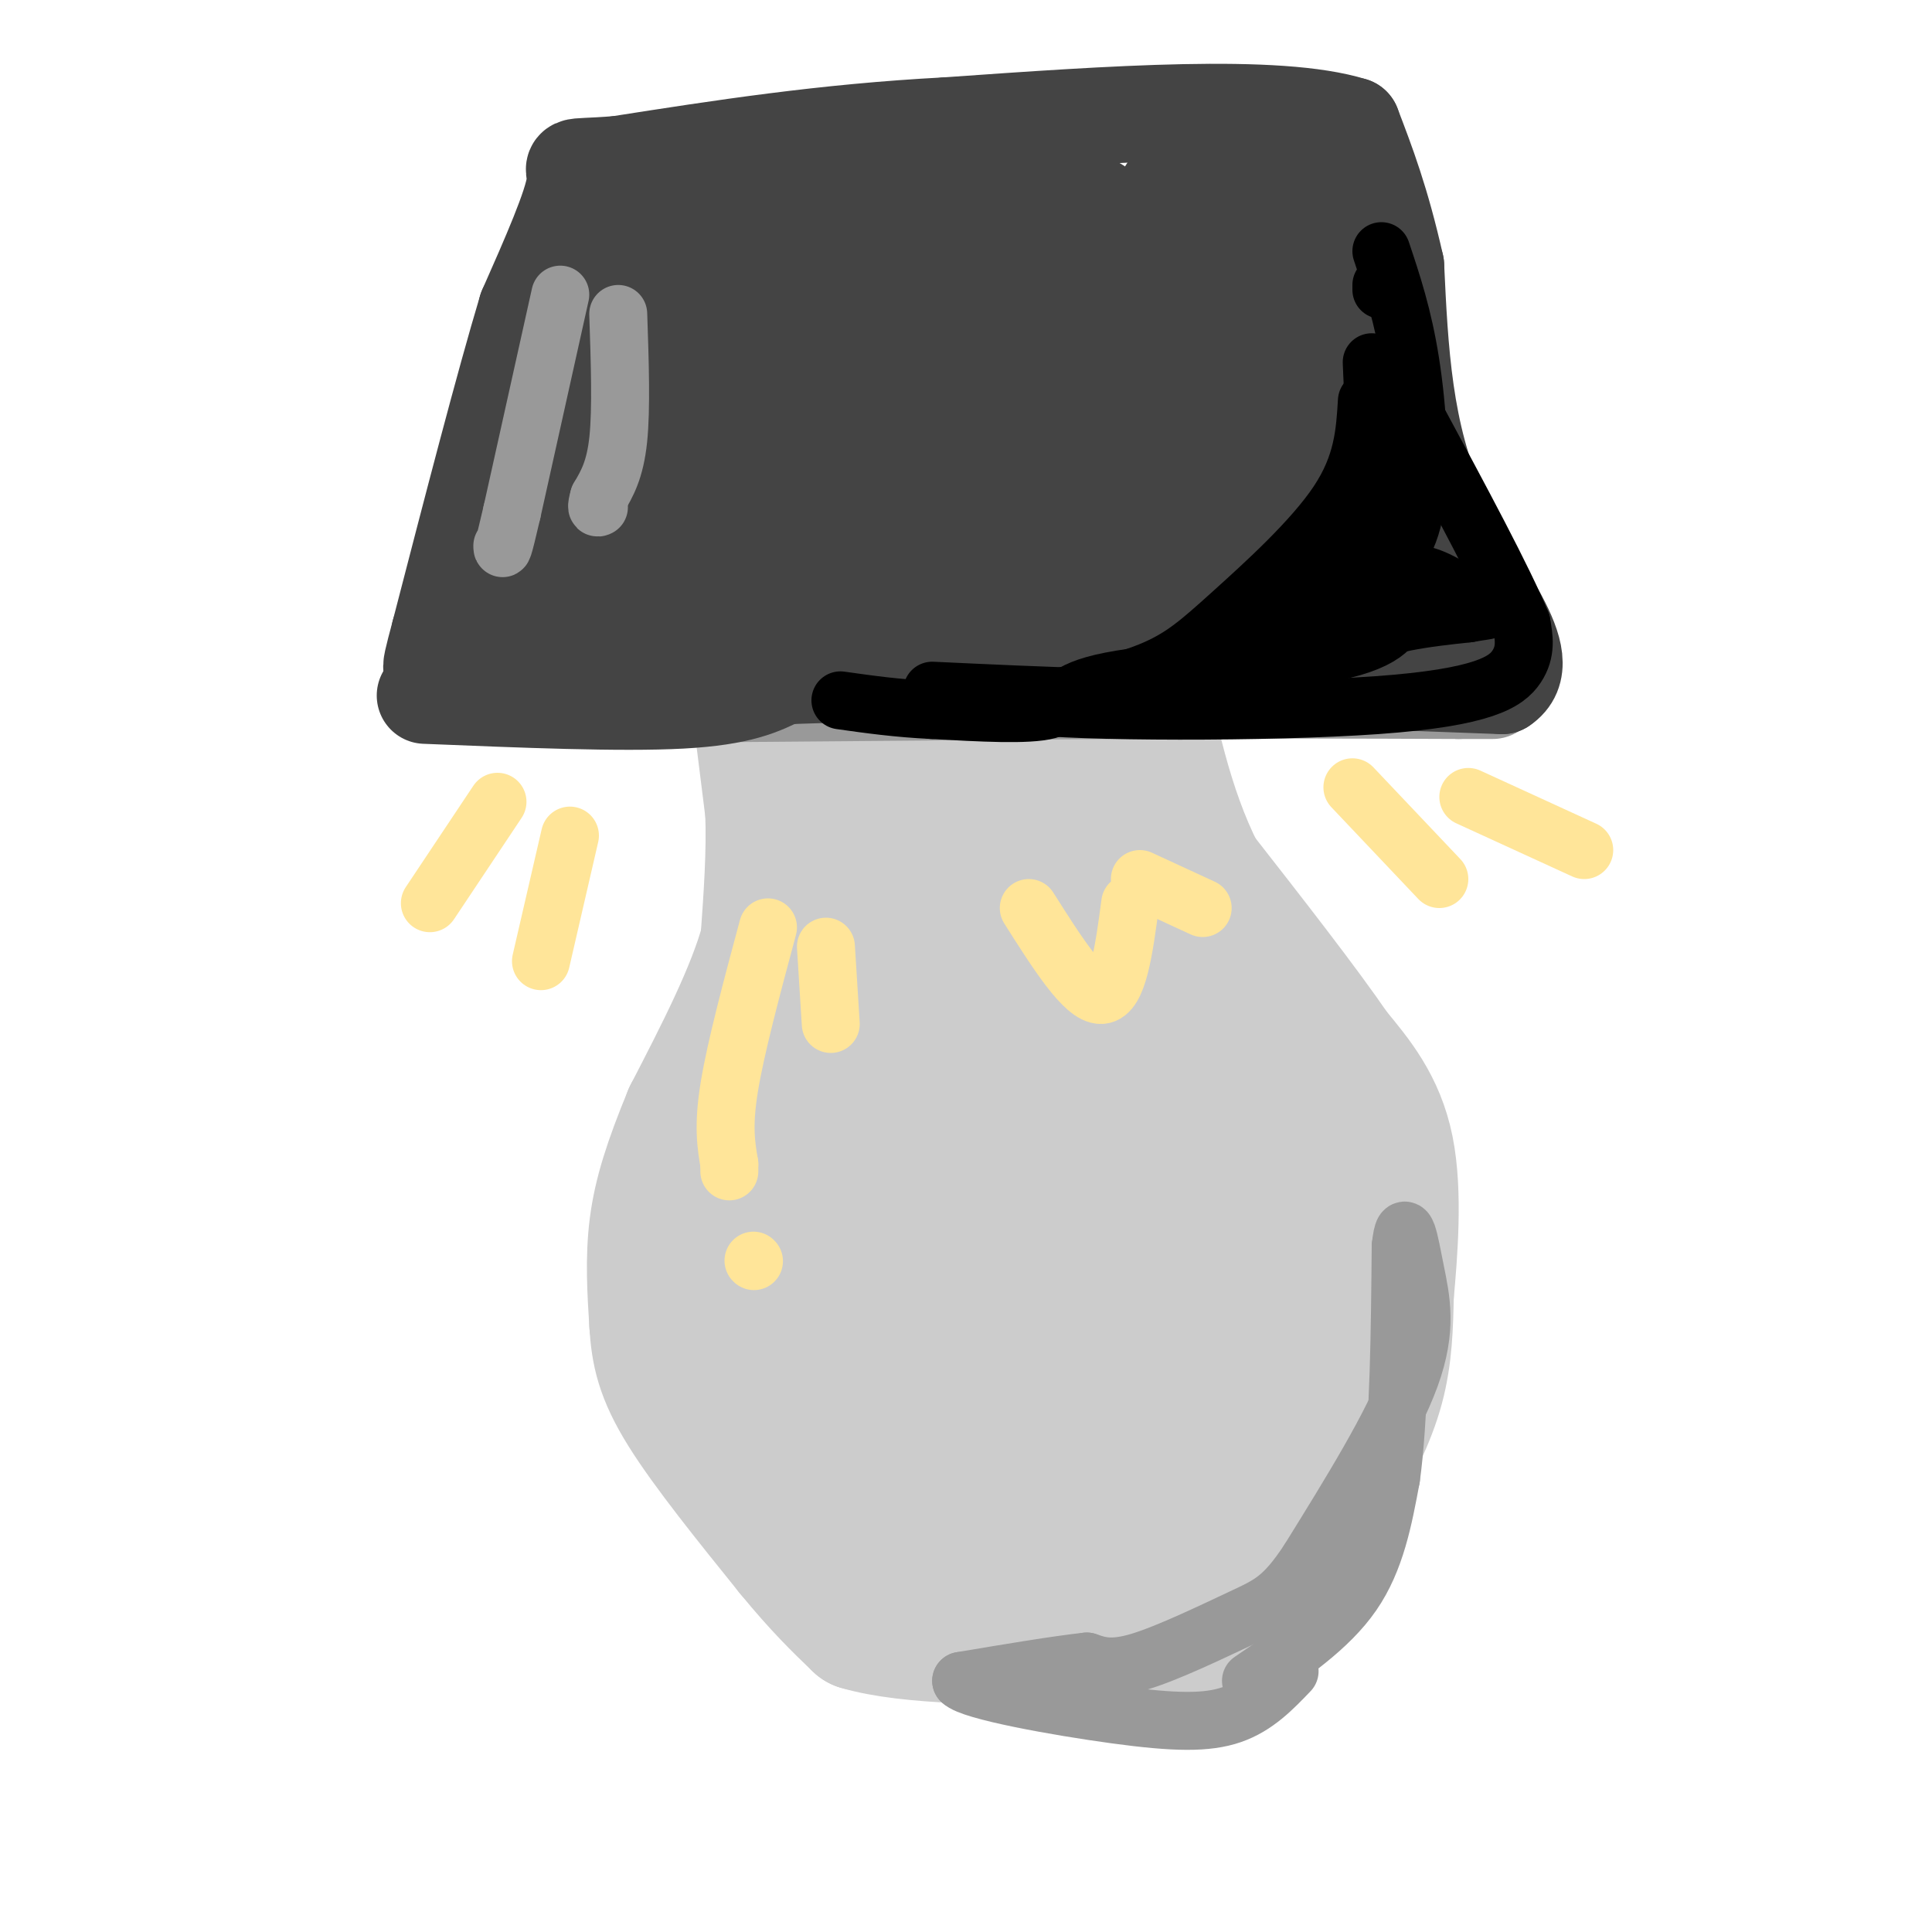<svg viewBox='0 0 400 400' version='1.1' xmlns='http://www.w3.org/2000/svg' xmlns:xlink='http://www.w3.org/1999/xlink'><g fill='none' stroke='rgb(204,204,204)' stroke-width='28' stroke-linecap='round' stroke-linejoin='round'><path d='M157,144c0.000,0.000 3.000,24.000 3,24'/><path d='M160,168c0.333,8.500 -0.333,17.750 -1,27'/><path d='M159,195c-2.833,10.500 -9.417,23.250 -16,36'/><path d='M143,231c-4.044,9.822 -6.156,16.378 -7,23c-0.844,6.622 -0.422,13.311 0,20'/><path d='M136,274c0.356,5.822 1.244,10.378 6,18c4.756,7.622 13.378,18.311 22,29'/><path d='M164,321c6.000,7.333 10.000,11.167 14,15'/><path d='M178,336c10.167,3.000 28.583,3.000 47,3'/><path d='M225,339c13.500,0.000 23.750,-1.500 34,-3'/><path d='M259,336c6.333,-1.667 5.167,-4.333 4,-7'/><path d='M263,329c2.833,-4.833 7.917,-13.417 13,-22'/><path d='M276,307c3.933,-7.022 7.267,-13.578 9,-20c1.733,-6.422 1.867,-12.711 2,-19'/><path d='M287,268c0.800,-8.733 1.800,-21.067 0,-30c-1.800,-8.933 -6.400,-14.467 -11,-20'/><path d='M276,218c-6.500,-9.500 -17.250,-23.250 -28,-37'/><path d='M248,181c-6.833,-13.500 -9.917,-28.750 -13,-44'/><path d='M235,137c-1.267,-9.733 2.067,-12.067 -2,-13c-4.067,-0.933 -15.533,-0.467 -27,0'/><path d='M206,124c-11.024,-0.095 -25.083,-0.333 -32,0c-6.917,0.333 -6.690,1.238 -7,3c-0.310,1.762 -1.155,4.381 -2,7'/><path d='M165,134c0.833,13.500 3.917,43.750 7,74'/><path d='M172,208c1.714,12.798 2.500,7.792 -1,11c-3.500,3.208 -11.286,14.631 -14,24c-2.714,9.369 -0.357,16.685 2,24'/><path d='M159,267c-0.202,7.488 -1.708,14.208 2,20c3.708,5.792 12.631,10.655 18,16c5.369,5.345 7.185,11.173 9,17'/><path d='M188,320c10.244,3.711 31.356,4.489 45,2c13.644,-2.489 19.822,-8.244 26,-14'/><path d='M259,308c4.893,0.083 4.125,7.292 4,-5c-0.125,-12.292 0.393,-44.083 0,-59c-0.393,-14.917 -1.696,-12.958 -3,-11'/><path d='M260,233c-4.244,-7.178 -13.356,-19.622 -20,-33c-6.644,-13.378 -10.822,-27.689 -15,-42'/><path d='M225,158c-3.905,-9.560 -6.167,-12.458 -11,-14c-4.833,-1.542 -12.238,-1.726 -17,-1c-4.762,0.726 -6.881,2.363 -9,4'/><path d='M188,147c-3.917,1.500 -9.208,3.250 -10,11c-0.792,7.750 2.917,21.500 4,38c1.083,16.500 -0.458,35.750 -2,55'/><path d='M180,251c-3.761,15.402 -12.163,26.407 -15,32c-2.837,5.593 -0.110,5.775 3,9c3.110,3.225 6.603,9.493 16,13c9.397,3.507 24.699,4.254 40,5'/><path d='M224,310c8.096,0.483 8.335,-0.809 10,-4c1.665,-3.191 4.756,-8.282 8,-11c3.244,-2.718 6.641,-3.062 -1,-5c-7.641,-1.938 -26.321,-5.469 -45,-9'/><path d='M196,281c-11.917,-1.250 -19.208,0.125 -12,0c7.208,-0.125 28.917,-1.750 41,-5c12.083,-3.250 14.542,-8.125 17,-13'/><path d='M242,263c2.911,-7.356 1.689,-19.244 1,-18c-0.689,1.244 -0.844,15.622 -1,30'/><path d='M242,275c0.733,-3.289 3.067,-26.511 -4,-50c-7.067,-23.489 -23.533,-47.244 -40,-71'/><path d='M198,154c-4.881,-4.702 2.917,19.042 6,43c3.083,23.958 1.452,48.131 0,61c-1.452,12.869 -2.726,14.435 -4,16'/><path d='M200,274c4.214,-5.343 16.748,-26.700 22,-37c5.252,-10.300 3.222,-9.542 1,-14c-2.222,-4.458 -4.635,-14.131 -5,-7c-0.365,7.131 1.317,31.065 3,55'/><path d='M221,271c0.500,9.167 0.250,4.583 0,0'/></g>
<g fill='none' stroke='rgb(153,153,153)' stroke-width='20' stroke-linecap='round' stroke-linejoin='round'><path d='M110,144c0.000,0.000 119.000,-1.000 119,-1'/><path d='M229,143c32.000,-0.167 52.500,-0.083 73,0'/><path d='M302,143c12.167,0.000 6.083,0.000 0,0'/></g>
<g fill='none' stroke='rgb(68,68,68)' stroke-width='20' stroke-linecap='round' stroke-linejoin='round'><path d='M88,144c20.333,0.833 40.667,1.667 53,1c12.333,-0.667 16.667,-2.833 21,-5'/><path d='M162,140c16.833,-0.833 48.417,-0.417 80,0'/><path d='M242,140c24.833,0.333 46.917,1.167 69,2'/><path d='M311,142c8.244,-5.422 -5.644,-19.978 -13,-36c-7.356,-16.022 -8.178,-33.511 -9,-51'/><path d='M289,55c-3.000,-13.333 -6.000,-21.167 -9,-29'/><path d='M280,26c-15.500,-4.833 -49.750,-2.417 -84,0'/><path d='M196,26c-25.333,1.333 -46.667,4.667 -68,8'/><path d='M128,34c-12.133,0.978 -8.467,-0.578 -9,4c-0.533,4.578 -5.267,15.289 -10,26'/><path d='M109,64c-4.667,15.500 -11.333,41.250 -18,67'/><path d='M91,131c-3.043,11.402 -1.651,6.407 2,5c3.651,-1.407 9.560,0.775 14,0c4.440,-0.775 7.411,-4.507 20,-6c12.589,-1.493 34.794,-0.746 57,0'/><path d='M184,130c14.976,-1.750 23.917,-6.125 41,-8c17.083,-1.875 42.310,-1.250 55,0c12.690,1.250 12.845,3.125 13,5'/><path d='M293,127c-3.500,-7.667 -18.750,-29.333 -34,-51'/><path d='M255,64c0.000,0.000 -3.000,-31.000 -3,-31'/><path d='M252,33c5.667,11.622 11.333,23.244 15,30c3.667,6.756 5.333,8.644 6,5c0.667,-3.644 0.333,-12.822 0,-22'/><path d='M273,46c-0.988,-6.976 -3.458,-13.417 -1,-6c2.458,7.417 9.845,28.690 13,40c3.155,11.310 2.077,12.655 1,14'/><path d='M286,94c-0.378,3.511 -1.822,5.289 -6,5c-4.178,-0.289 -11.089,-2.644 -18,-5'/></g>
<g fill='none' stroke='rgb(68,68,68)' stroke-width='28' stroke-linecap='round' stroke-linejoin='round'><path d='M162,119c-11.250,-1.315 -22.500,-2.631 -31,-3c-8.500,-0.369 -14.250,0.208 -19,2c-4.750,1.792 -8.500,4.798 -10,5c-1.500,0.202 -0.750,-2.399 0,-5'/><path d='M102,118c4.622,-16.067 16.178,-53.733 25,-70c8.822,-16.267 14.911,-11.133 21,-6'/><path d='M148,42c16.333,-0.333 46.667,1.833 77,4'/><path d='M246,40c-1.327,2.095 -2.655,4.190 -4,6c-1.345,1.810 -2.708,3.333 -13,6c-10.292,2.667 -29.512,6.476 -41,8c-11.488,1.524 -15.244,0.762 -19,0'/><path d='M169,60c-6.528,-0.625 -13.348,-2.188 -21,-1c-7.652,1.188 -16.137,5.128 -20,11c-3.863,5.872 -3.104,13.678 -1,18c2.104,4.322 5.552,5.161 9,6'/><path d='M136,94c17.223,0.737 55.781,-0.421 71,0c15.219,0.421 7.097,2.421 -6,7c-13.097,4.579 -31.171,11.737 -37,15c-5.829,3.263 0.585,2.632 7,2'/><path d='M171,118c10.085,0.689 31.796,1.411 54,0c22.204,-1.411 44.901,-4.957 54,-8c9.099,-3.043 4.600,-5.584 -3,-9c-7.600,-3.416 -18.300,-7.708 -29,-12'/><path d='M247,89c-5.381,-5.107 -4.333,-11.875 -7,-16c-2.667,-4.125 -9.048,-5.607 -22,-5c-12.952,0.607 -32.476,3.304 -52,6'/><path d='M166,74c-13.037,1.981 -19.628,3.933 -22,6c-2.372,2.067 -0.523,4.249 1,6c1.523,1.751 2.721,3.072 21,5c18.279,1.928 53.640,4.464 89,7'/><path d='M255,98c14.331,1.066 5.658,0.232 3,-1c-2.658,-1.232 0.699,-2.860 -3,-4c-3.699,-1.140 -14.456,-1.790 -22,-4c-7.544,-2.210 -11.877,-5.980 -11,-8c0.877,-2.020 6.965,-2.292 15,-1c8.035,1.292 18.018,4.146 28,7'/><path d='M265,87c8.012,2.345 14.042,4.708 15,2c0.958,-2.708 -3.155,-10.488 -8,-17c-4.845,-6.512 -10.423,-11.756 -16,-17'/></g>
<g fill='none' stroke='rgb(153,153,153)' stroke-width='12' stroke-linecap='round' stroke-linejoin='round'><path d='M116,61c0.000,0.000 -10.000,45.000 -10,45'/><path d='M106,106c-2.000,8.667 -2.000,7.833 -2,7'/><path d='M128,65c0.333,9.833 0.667,19.667 0,26c-0.667,6.333 -2.333,9.167 -4,12'/><path d='M124,103c-0.667,2.333 -0.333,2.167 0,2'/><path d='M259,348c8.083,-5.500 16.167,-11.000 21,-18c4.833,-7.000 6.417,-15.500 8,-24'/><path d='M288,306c1.667,-12.000 1.833,-30.000 2,-48'/><path d='M290,258c0.798,-7.155 1.792,-1.042 3,5c1.208,6.042 2.631,12.012 -1,22c-3.631,9.988 -12.315,23.994 -21,38'/><path d='M271,323c-5.298,8.060 -8.042,9.208 -14,12c-5.958,2.792 -15.131,7.226 -21,9c-5.869,1.774 -8.435,0.887 -11,0'/><path d='M225,344c-6.167,0.667 -16.083,2.333 -26,4'/><path d='M199,348c1.929,2.095 19.750,5.333 32,7c12.250,1.667 18.929,1.762 24,0c5.071,-1.762 8.536,-5.381 12,-9'/></g>
<g fill='none' stroke='rgb(0,0,0)' stroke-width='12' stroke-linecap='round' stroke-linejoin='round'><path d='M193,143c23.250,1.083 46.500,2.167 58,1c11.500,-1.167 11.250,-4.583 11,-8'/><path d='M262,136c4.964,-5.179 11.875,-14.125 16,-22c4.125,-7.875 5.464,-14.679 6,-21c0.536,-6.321 0.268,-12.161 0,-18'/><path d='M283,83c-0.399,6.589 -0.798,13.179 -6,21c-5.202,7.821 -15.208,16.875 -22,23c-6.792,6.125 -10.369,9.321 -17,12c-6.631,2.679 -16.315,4.839 -26,7'/><path d='M212,146c10.774,1.452 50.708,1.583 73,0c22.292,-1.583 26.940,-4.881 29,-8c2.060,-3.119 1.530,-6.060 1,-9'/><path d='M315,129c-3.500,-8.667 -12.750,-25.833 -22,-43'/><path d='M286,60c0.000,0.000 0.000,-1.000 0,-1'/><path d='M286,52c2.244,6.708 4.488,13.417 6,23c1.512,9.583 2.292,22.042 1,30c-1.292,7.958 -4.655,11.417 -10,17c-5.345,5.583 -12.673,13.292 -20,21'/><path d='M263,143c-0.933,1.311 6.733,-5.911 15,-10c8.267,-4.089 17.133,-5.044 26,-6'/><path d='M304,127c5.143,-0.940 5.000,-0.292 2,-2c-3.000,-1.708 -8.857,-5.774 -12,-6c-3.143,-0.226 -3.571,3.387 -4,7'/><path d='M290,126c-1.132,2.853 -1.963,6.486 -14,9c-12.037,2.514 -35.279,3.907 -46,6c-10.721,2.093 -8.920,4.884 -13,6c-4.080,1.116 -14.040,0.558 -24,0'/><path d='M193,147c-7.167,-0.333 -13.083,-1.167 -19,-2'/></g>
<g fill='none' stroke='rgb(255,229,153)' stroke-width='12' stroke-linecap='round' stroke-linejoin='round'><path d='M103,166c0.000,0.000 -14.000,21.000 -14,21'/><path d='M118,173c0.000,0.000 -6.000,26.000 -6,26'/><path d='M280,163c0.000,0.000 18.000,19.000 18,19'/><path d='M304,165c0.000,0.000 24.000,11.000 24,11'/><path d='M159,192c-3.333,12.417 -6.667,24.833 -8,33c-1.333,8.167 -0.667,12.083 0,16'/><path d='M151,241c0.000,2.667 0.000,1.333 0,0'/><path d='M171,196c0.000,0.000 1.000,16.000 1,16'/><path d='M156,261c0.000,0.000 0.100,0.100 0.1,0.1'/><path d='M213,188c5.750,9.083 11.500,18.167 15,18c3.500,-0.167 4.750,-9.583 6,-19'/><path d='M236,182c0.000,0.000 13.000,6.000 13,6'/></g>
</svg>